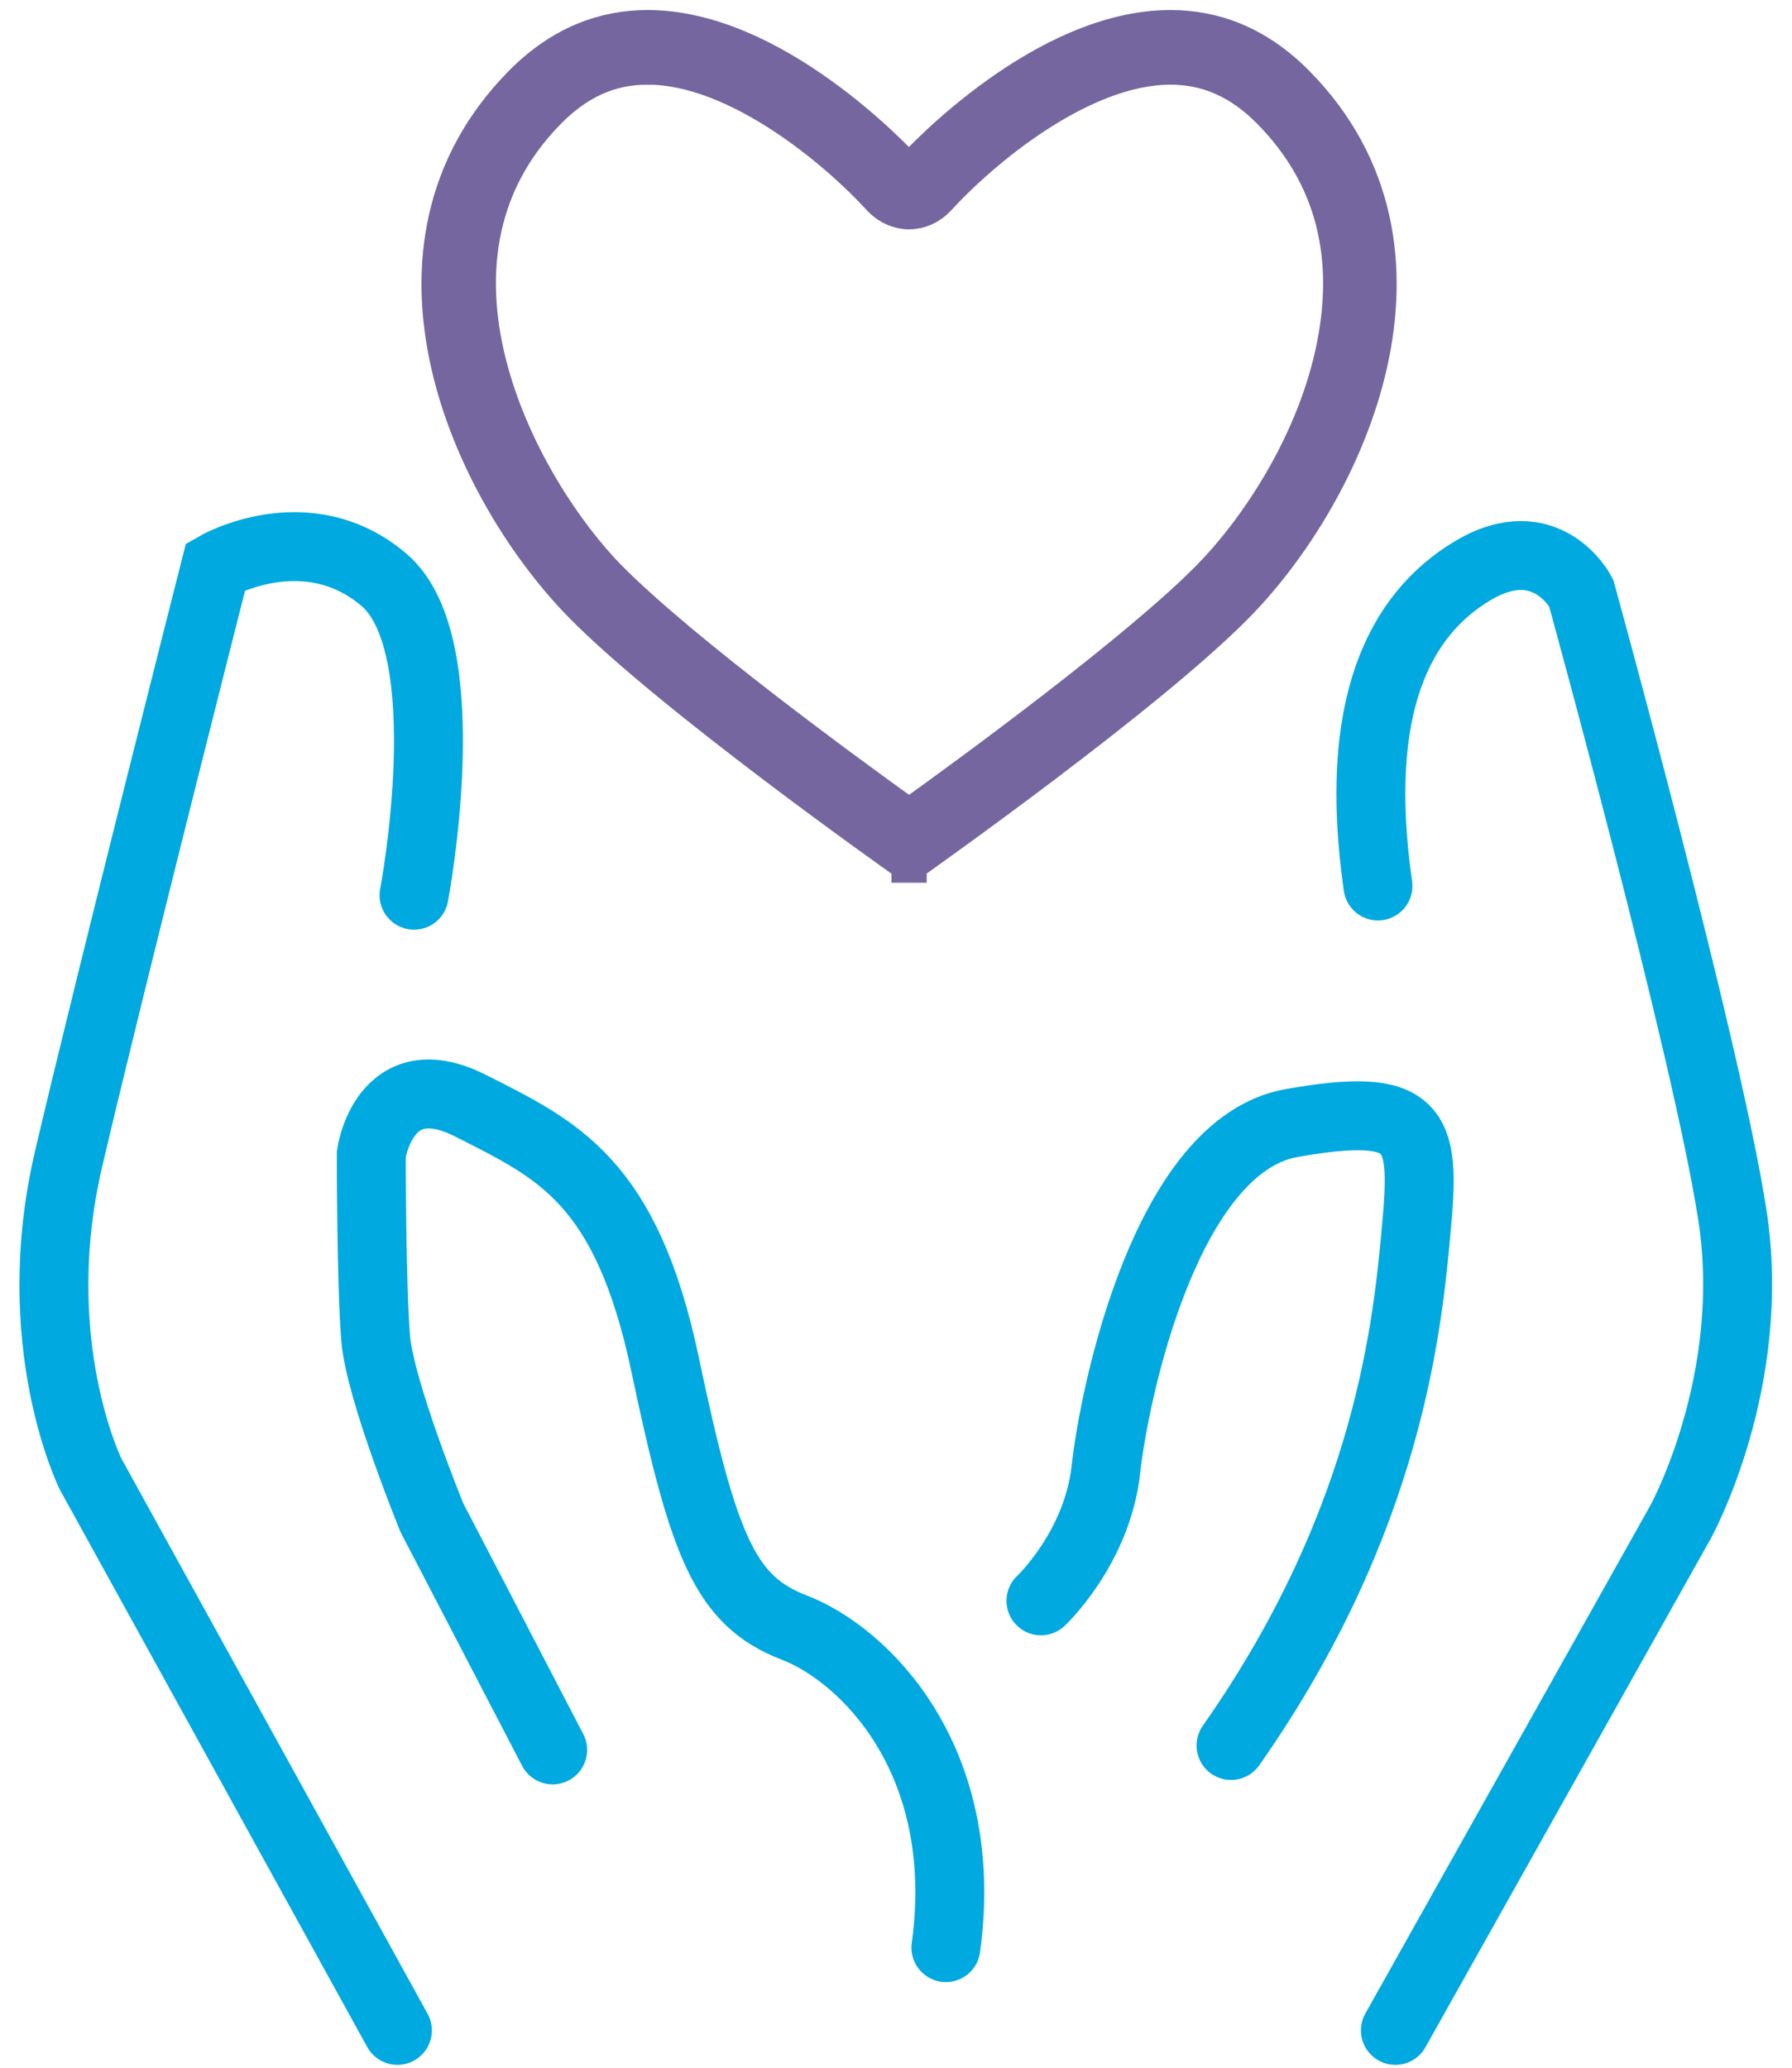 <?xml version="1.0" encoding="UTF-8"?> <svg xmlns="http://www.w3.org/2000/svg" width="52" height="60" viewBox="0 0 52 60" fill="none"><path d="M11.532 58.917L2.626 42.768C2.626 42.768 0.741 38.955 1.994 33.614C3.247 28.274 6.257 16.439 6.257 16.439C6.257 16.439 8.889 14.912 11.141 16.824C13.394 18.736 12.015 25.977 12.015 25.977" stroke="#00A9E0" stroke-width="2" stroke-miterlimit="10" stroke-linecap="round"></path><path d="M16.037 50.778L12.532 44.038C12.532 44.038 11.026 40.354 10.9 38.826C10.774 37.299 10.774 33.486 10.774 33.486C10.774 33.486 11.153 30.816 13.658 32.087C16.163 33.358 18.174 34.244 19.3 39.596C20.427 44.948 21.059 46.464 23.058 47.233C25.058 48.003 28.195 51.046 27.448 56.515" stroke="#00A9E0" stroke-width="2" stroke-miterlimit="10" stroke-linecap="round"></path><path d="M30.206 46.452C30.206 46.452 31.838 44.925 32.091 42.639C32.343 40.354 33.849 33.23 37.48 32.588C41.111 31.947 41.364 32.717 41.111 35.515C40.859 38.313 40.364 44.038 35.722 50.65" stroke="#00A9E0" stroke-width="2" stroke-miterlimit="10" stroke-linecap="round"></path><path d="M40.491 58.917L48.765 44.167C48.765 44.167 51.017 40.097 50.27 35.258C49.523 30.419 45.88 17.197 45.88 17.197C45.88 17.197 44.881 15.285 42.743 16.556C40.606 17.827 39.238 20.497 39.985 25.709" stroke="#00A9E0" stroke-width="2" stroke-miterlimit="10" stroke-linecap="round"></path><path d="M18.795 0.791V1.957C21.369 1.957 24.242 4.359 25.54 5.782C25.759 6.015 26.069 6.155 26.379 6.155C26.689 6.155 27 6.015 27.218 5.782C28.517 4.359 31.39 1.957 33.964 1.957C35.044 1.957 35.986 2.377 36.837 3.24C38.675 5.105 39.284 7.472 38.652 10.294C38.043 12.999 36.411 15.401 35.078 16.754C32.987 18.876 28.137 22.421 26.379 23.68C24.621 22.421 19.783 18.888 17.68 16.754C15.221 14.259 11.555 7.671 15.922 3.24C16.772 2.377 17.703 1.957 18.783 1.957V0.791M33.964 0.791C30.309 0.791 26.758 4.557 26.379 4.989C25.988 4.569 22.449 0.791 18.795 0.791C17.542 0.791 16.278 1.234 15.117 2.412C10.383 7.216 13.612 14.259 16.876 17.582C19.461 20.205 25.931 24.788 26.368 25.091V25.114C26.368 25.114 26.368 25.114 26.379 25.114H26.391C26.391 25.114 26.391 25.114 26.391 25.091C26.827 24.776 33.297 20.205 35.883 17.582C39.146 14.27 42.376 7.216 37.641 2.412C36.48 1.234 35.216 0.791 33.964 0.791Z" fill="#7566A0"></path><path d="M18.795 0.791V1.957C21.369 1.957 24.242 4.359 25.54 5.782C25.759 6.015 26.069 6.155 26.379 6.155C26.689 6.155 27 6.015 27.218 5.782C28.517 4.359 31.39 1.957 33.964 1.957C35.044 1.957 35.986 2.377 36.837 3.24C38.675 5.105 39.284 7.472 38.652 10.294C38.043 12.999 36.411 15.401 35.078 16.754C32.987 18.876 28.137 22.421 26.379 23.68C24.621 22.421 19.783 18.888 17.68 16.754C15.221 14.259 11.555 7.671 15.922 3.24C16.772 2.377 17.703 1.957 18.783 1.957V0.791M18.795 0.791C22.449 0.791 25.988 4.569 26.379 4.989C26.758 4.557 30.309 0.791 33.964 0.791C35.216 0.791 36.48 1.234 37.641 2.412C42.376 7.216 39.146 14.27 35.883 17.582C33.297 20.205 26.827 24.776 26.391 25.091C26.391 25.114 26.391 25.114 26.391 25.114H26.379C26.368 25.114 26.368 25.114 26.368 25.114V25.091C25.931 24.788 19.461 20.205 16.876 17.582C13.612 14.259 10.383 7.216 15.117 2.412C16.278 1.234 17.542 0.791 18.795 0.791Z" stroke="#7566A0"></path></svg> 